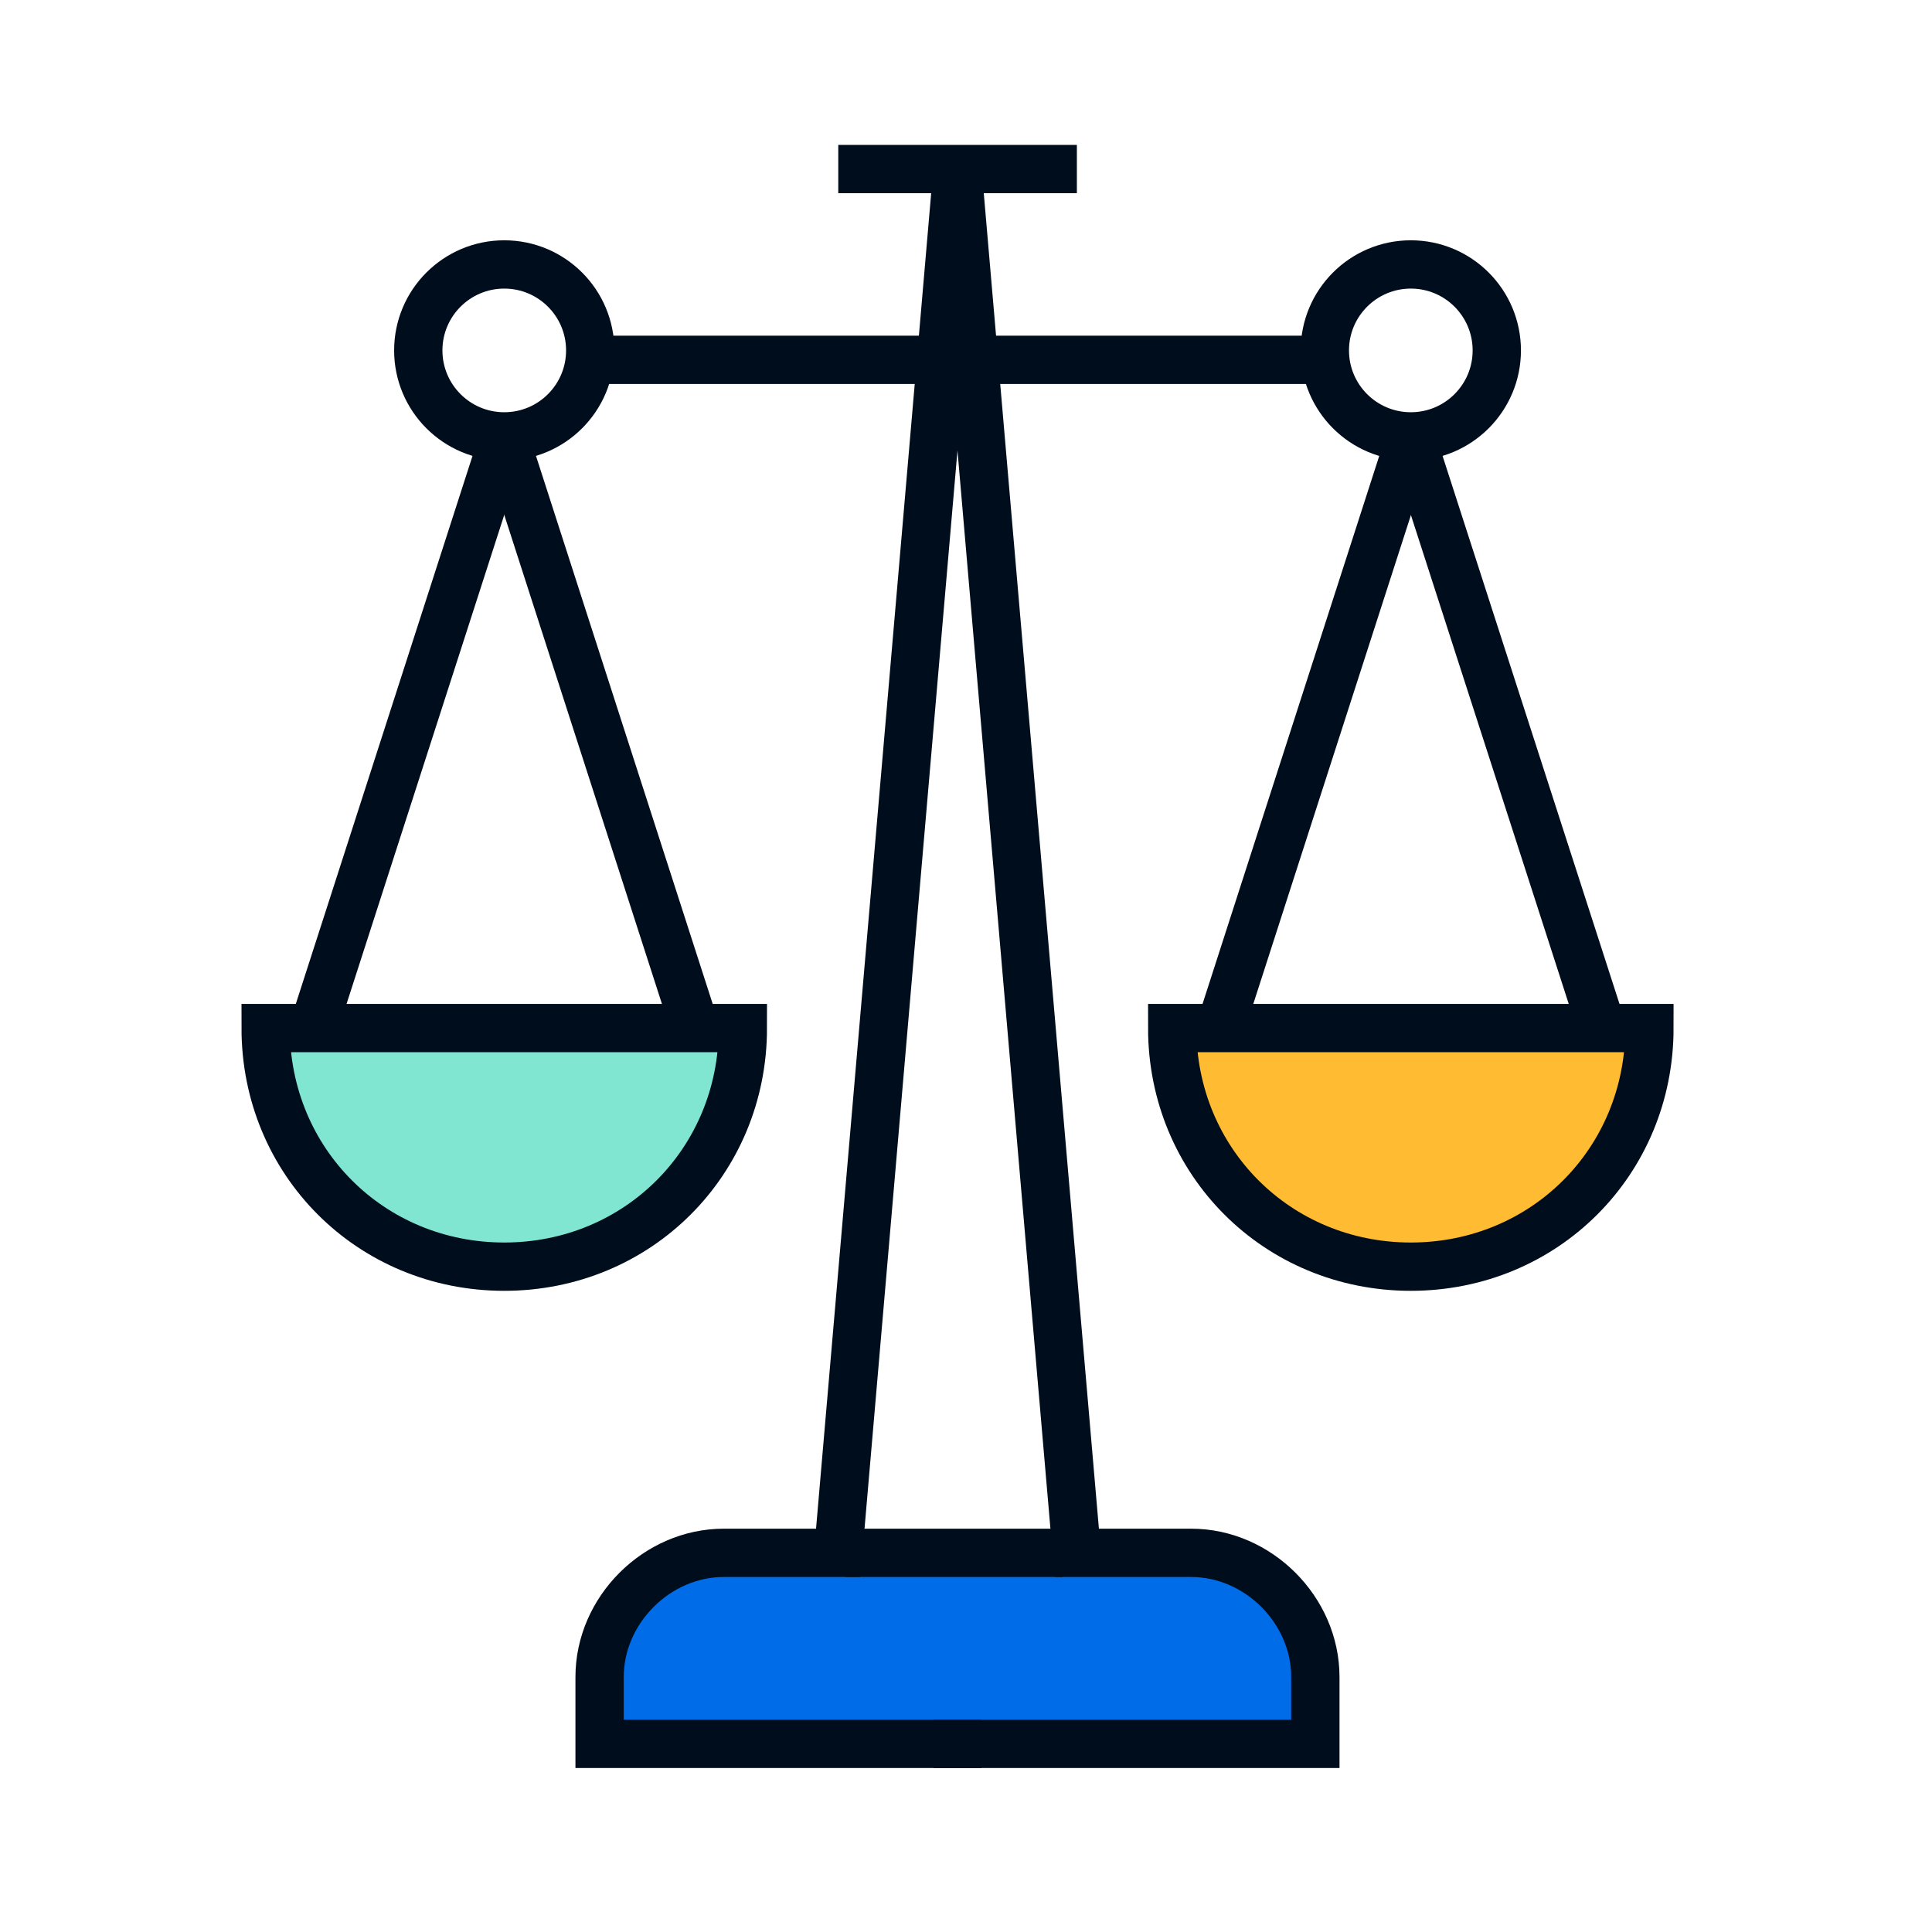 <svg width="80" height="80" viewBox="0 0 80 80" fill="none" xmlns="http://www.w3.org/2000/svg">
<path d="M34.5 64H39H41.5H44.5H47L52 65L54 68.5V72H44L25 72.5L25.5 67L30 64H34.5Z" fill="#006CE8"/>
<path d="M58.419 18.07C60.386 18.07 61.979 16.476 61.979 14.51C61.979 12.544 60.386 10.95 58.419 10.95C56.453 10.95 54.859 12.544 54.859 14.51C54.859 16.476 56.453 18.07 58.419 18.07Z" stroke="#000D1C" stroke-width="2"/>
<path d="M11 42.57C11 48.1 15.35 52.45 20.88 52.45C26.41 52.45 30.76 48.1 30.76 42.57H11Z" fill="#80E6D2" stroke="#000D1C" stroke-width="2"/>
<path d="M12.977 42.57L20.877 18.07" stroke="#000D1C" stroke-width="2"/>
<path d="M28.783 42.57L20.883 18.07" stroke="#000D1C" stroke-width="2"/>
<path d="M48.539 42.57C48.539 48.1 52.889 52.45 58.419 52.45C63.949 52.45 68.299 48.1 68.299 42.57H48.539Z" fill="#FFBC33" stroke="#000D1C" stroke-width="2"/>
<path d="M50.523 42.57L58.423 18.07" stroke="#000D1C" stroke-width="2"/>
<path d="M66.332 42.57L58.422 18.07" stroke="#000D1C" stroke-width="2"/>
<path d="M40.638 72.21H24.828V69.44C24.828 66.67 27.198 64.3 29.968 64.3H34.708L39.648 7" stroke="#000D1C" stroke-width="2"/>
<path d="M38.656 72.21H54.466V69.44C54.466 66.67 52.096 64.3 49.326 64.3H44.586L39.646 7" stroke="#000D1C" stroke-width="2"/>
<path d="M44 64.3L35 64.3" stroke="#000D1C" stroke-width="2" stroke-linejoin="bevel"/>
<path d="M24.828 14.9H54.468" stroke="#000D1C" stroke-width="2"/>
<path d="M34.711 7H44.591" stroke="#000D1C" stroke-width="2"/>
<path d="M20.88 18.07C22.846 18.07 24.44 16.476 24.44 14.51C24.44 12.544 22.846 10.95 20.88 10.95C18.914 10.95 17.32 12.544 17.32 14.51C17.32 16.476 18.914 18.07 20.88 18.07Z" stroke="#000D1C" stroke-width="2"/>
</svg>
